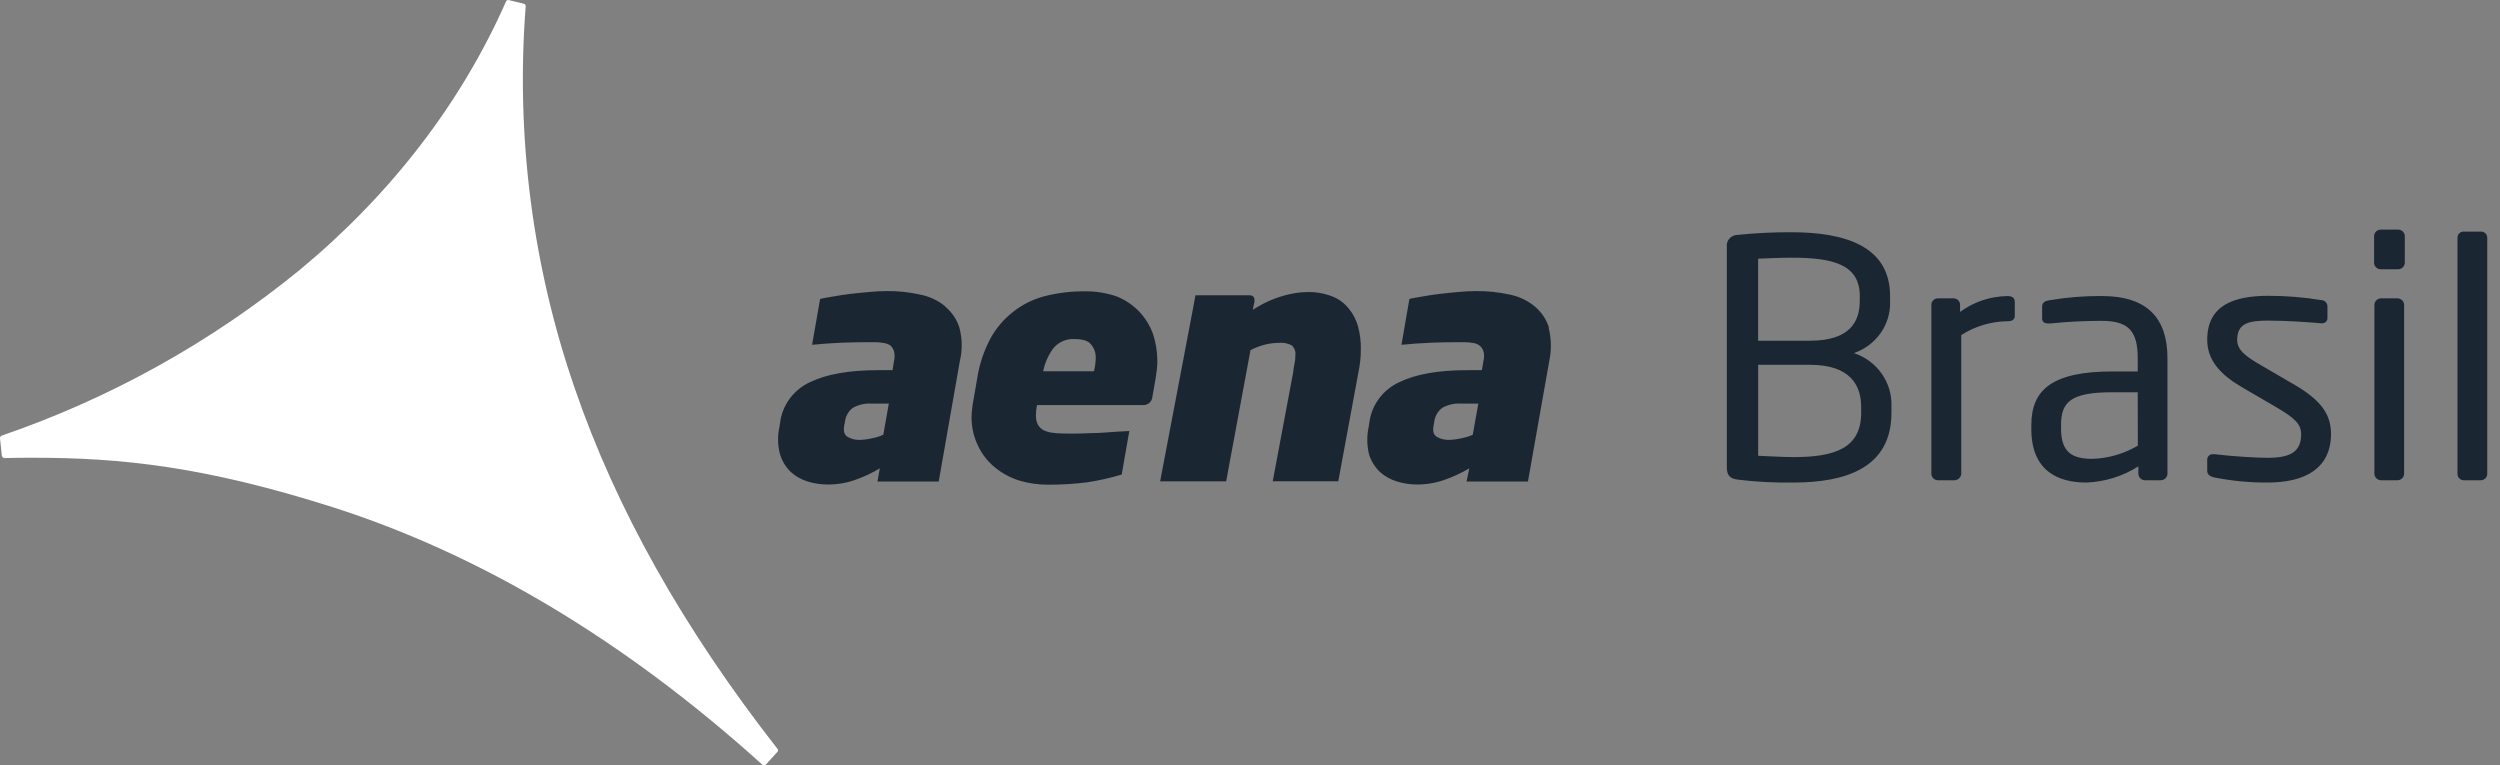 <?xml version="1.0" encoding="UTF-8"?>
<svg width="196px" height="60px" viewBox="0 0 196 60" version="1.1" xmlns="http://www.w3.org/2000/svg" xmlns:xlink="http://www.w3.org/1999/xlink">
    <rect x="0" y="0" width="196" height="60" fill="#808080" stroke="none"/>
    <!-- Generator: Sketch 59.1 (86144) - https://sketch.com -->
    <title>LOGO/aena-Brasil-bg-verde</title>
    <desc>Created with Sketch.</desc>
    <g id="LOGO/aena-Brasil-bg-verde" stroke="none" stroke-width="1" fill="none" fill-rule="evenodd">
        <g id="aena-Brasil-dark-bg" fill-rule="nonzero">
            <path d="M140.575,37.832 C139.133,37.855 137.691,37.779 136.259,37.605 C135.648,37.525 135.383,37.293 135.383,36.643 L135.383,19.373 C135.349,19.132 135.423,18.889 135.585,18.706 C135.747,18.522 135.983,18.416 136.231,18.415 C137.629,18.272 139.034,18.202 140.441,18.207 C144.65,18.207 148.183,19.297 148.183,23.211 L148.183,23.61 C148.252,25.428 147.104,27.078 145.351,27.681 C147.171,28.29 148.366,29.997 148.289,31.879 L148.289,32.337 C148.306,36.691 144.703,37.832 140.575,37.832 Z M145.808,23.211 C145.808,20.721 143.688,20.203 140.457,20.203 C139.556,20.203 138.578,20.255 137.836,20.282 L137.836,26.711 L141.912,26.711 C144.98,26.711 145.803,25.259 145.803,23.626 L145.808,23.211 Z M145.914,31.895 C145.914,30.187 145.037,28.602 141.916,28.602 L137.841,28.602 L137.841,35.733 C138.717,35.757 139.666,35.837 140.595,35.837 C143.88,35.837 145.918,35.135 145.918,32.337 L145.914,31.895 Z M157.43,25.183 C156.127,25.193 154.854,25.57 153.762,26.268 L153.762,37.134 C153.754,37.417 153.522,37.644 153.233,37.653 L151.92,37.653 C151.638,37.64 151.417,37.411 151.419,37.134 L151.419,23.91 C151.414,23.775 151.464,23.645 151.558,23.547 C151.652,23.449 151.783,23.393 151.92,23.391 L153.167,23.391 C153.305,23.393 153.435,23.449 153.53,23.547 C153.624,23.645 153.674,23.775 153.669,23.91 L153.669,24.456 C154.745,23.662 156.053,23.226 157.402,23.211 C157.772,23.211 157.96,23.367 157.96,23.678 L157.96,24.74 C157.972,25.027 157.785,25.183 157.414,25.183 L157.43,25.183 Z M169.399,37.653 L168.176,37.653 C167.884,37.653 167.647,37.42 167.647,37.134 L167.647,36.563 C166.43,37.338 165.022,37.776 163.571,37.832 C161.293,37.832 159.256,36.874 159.256,33.634 L159.256,33.323 C159.256,30.53 160.927,29.121 165.638,29.121 L167.598,29.121 L167.598,28.084 C167.598,25.905 166.832,25.155 164.765,25.155 C163.412,25.154 162.06,25.224 160.715,25.362 L160.58,25.362 C160.344,25.362 160.103,25.286 160.103,24.963 L160.103,24.037 C160.103,23.75 160.291,23.595 160.662,23.543 C162.017,23.311 163.39,23.199 164.765,23.207 C168.433,23.207 169.929,25.023 169.929,28.08 L169.929,37.134 C169.928,37.274 169.869,37.408 169.767,37.505 C169.664,37.603 169.526,37.656 169.383,37.653 L169.399,37.653 Z M167.598,30.753 L165.638,30.753 C162.434,30.753 161.587,31.456 161.587,33.295 L161.587,33.614 C161.587,35.482 162.487,35.973 164.032,35.973 C165.294,35.935 166.525,35.579 167.606,34.939 L167.598,30.753 Z M177.786,37.832 C176.382,37.84 174.981,37.706 173.605,37.433 C173.258,37.353 173.046,37.198 173.046,36.914 L173.046,36.009 C173.051,35.892 173.105,35.783 173.196,35.707 C173.286,35.632 173.405,35.596 173.523,35.61 L173.629,35.61 C174.9,35.765 176.832,35.893 177.786,35.893 C179.51,35.893 180.41,35.454 180.41,34.053 C180.41,33.255 179.933,32.784 178.421,31.902 L175.748,30.346 C174.118,29.389 173.046,28.271 173.046,26.639 C173.046,23.942 175.112,23.191 177.839,23.191 C179.223,23.19 180.606,23.302 181.971,23.527 C182.109,23.528 182.24,23.583 182.335,23.681 C182.429,23.779 182.479,23.911 182.472,24.045 L182.472,24.903 C182.485,25.023 182.442,25.142 182.355,25.228 C182.268,25.313 182.146,25.355 182.024,25.342 L181.947,25.342 C181.017,25.266 179.322,25.135 177.839,25.135 C176.355,25.135 175.394,25.318 175.394,26.639 C175.394,27.417 176.005,27.908 177.219,28.61 L179.844,30.139 C182.04,31.408 182.753,32.533 182.753,34.053 C182.725,36.719 180.74,37.832 177.773,37.832 L177.786,37.832 Z M188.006,21.112 L186.657,21.112 C186.365,21.112 186.128,20.88 186.128,20.594 L186.128,18.519 C186.128,18.232 186.365,18 186.657,18 L188.006,18 C188.299,18 188.536,18.232 188.536,18.519 L188.536,20.594 C188.536,20.733 188.479,20.867 188.377,20.965 C188.275,21.062 188.137,21.116 187.994,21.112 L188.006,21.112 Z M187.953,37.653 L186.682,37.653 C186.39,37.65 186.154,37.419 186.152,37.134 L186.152,23.91 C186.154,23.624 186.39,23.393 186.682,23.391 L187.953,23.391 C188.246,23.391 188.483,23.623 188.483,23.91 L188.483,37.134 C188.483,37.274 188.426,37.407 188.324,37.505 C188.222,37.603 188.084,37.656 187.941,37.653 L187.953,37.653 Z M194.523,37.653 L193.145,37.653 C192.868,37.638 192.654,37.406 192.668,37.134 L192.668,18.646 C192.662,18.519 192.709,18.394 192.799,18.301 C192.889,18.208 193.014,18.156 193.145,18.156 L194.523,18.156 C194.653,18.158 194.776,18.211 194.866,18.303 C194.956,18.395 195.004,18.519 194.999,18.646 L194.999,37.134 C195.006,37.266 194.958,37.396 194.866,37.494 C194.774,37.591 194.646,37.648 194.51,37.653 L194.523,37.653 Z M69.251,34.085 C68.968,34.212 68.671,34.304 68.366,34.361 C68.038,34.437 67.702,34.48 67.364,34.488 C67.04,34.49 66.722,34.406 66.443,34.245 C66.19,34.085 66.117,33.818 66.182,33.367 L66.239,33.116 C66.273,32.666 66.5,32.251 66.863,31.974 C67.319,31.72 67.843,31.605 68.366,31.643 L69.683,31.643 L69.251,34.085 Z M74.104,24.014 C73.534,23.546 72.85,23.229 72.12,23.092 C71.257,22.9 70.375,22.809 69.491,22.82 C69.051,22.82 68.595,22.848 68.101,22.896 C67.608,22.944 67.148,22.98 66.687,23.04 C66.227,23.1 65.783,23.156 65.4,23.231 C65.017,23.307 64.515,23.371 64.295,23.439 L63.668,27.03 C64.295,26.966 65.277,26.895 66.084,26.863 C66.891,26.831 67.714,26.827 68.607,26.827 C68.823,26.826 69.039,26.846 69.251,26.887 C69.451,26.907 69.642,26.976 69.809,27.086 C69.942,27.212 70.039,27.371 70.09,27.545 C70.152,27.793 70.152,28.051 70.09,28.299 L69.976,29.021 L68.815,29.021 C66.594,29.021 64.821,29.329 63.517,29.955 C62.221,30.549 61.329,31.756 61.157,33.147 L61.113,33.459 C60.951,34.163 60.964,34.895 61.149,35.594 C61.302,36.127 61.594,36.613 61.997,37.002 C62.379,37.346 62.834,37.602 63.329,37.752 C63.84,37.909 64.372,37.987 64.907,37.984 C65.646,37.99 66.381,37.864 67.075,37.613 C67.738,37.382 68.375,37.082 68.974,36.719 L68.794,37.752 L73.595,37.752 L75.253,28.303 C75.46,27.443 75.447,26.547 75.217,25.693 C75.018,25.042 74.626,24.463 74.092,24.029 M115.464,34.085 C115.18,34.211 114.881,34.304 114.575,34.361 C114.248,34.436 113.913,34.479 113.577,34.488 C113.248,34.495 112.925,34.41 112.644,34.245 C112.395,34.085 112.305,33.818 112.395,33.367 L112.44,33.116 C112.48,32.666 112.708,32.253 113.071,31.974 C113.528,31.719 114.051,31.604 114.575,31.643 L115.9,31.643 L115.464,34.085 Z M121.438,25.677 C121.233,25.029 120.842,24.452 120.313,24.014 C119.745,23.549 119.067,23.232 118.341,23.092 C117.47,22.9 116.58,22.809 115.688,22.82 C115.28,22.82 114.807,22.848 114.31,22.896 C113.813,22.944 113.344,22.98 112.88,23.04 C112.415,23.1 112,23.156 111.6,23.231 C111.201,23.307 110.716,23.371 110.496,23.439 L109.876,27.03 C110.504,26.966 111.507,26.895 112.277,26.863 C113.047,26.831 113.96,26.827 114.807,26.827 C115.03,26.826 115.253,26.846 115.472,26.887 C115.659,26.908 115.838,26.976 115.989,27.086 C116.139,27.204 116.248,27.364 116.303,27.545 C116.37,27.792 116.37,28.052 116.303,28.299 L116.181,29.021 L115.015,29.021 C112.79,29.021 111.009,29.329 109.718,29.955 C108.419,30.548 107.525,31.755 107.354,33.147 L107.305,33.459 C107.154,34.163 107.161,34.892 107.325,35.594 C107.484,36.127 107.78,36.612 108.185,37.002 C108.573,37.349 109.035,37.605 109.538,37.752 C110.047,37.909 110.578,37.988 111.111,37.984 C111.847,37.988 112.577,37.862 113.267,37.613 C113.937,37.379 114.582,37.079 115.191,36.719 L114.979,37.752 L119.791,37.752 L121.462,28.303 C121.647,27.441 121.63,26.549 121.413,25.693 M85.727,29.105 L81.786,29.105 C81.915,28.463 82.181,27.855 82.568,27.322 C82.976,26.814 83.614,26.537 84.272,26.583 C84.887,26.583 85.336,26.731 85.539,27.002 C85.791,27.304 85.922,27.686 85.906,28.076 C85.897,28.417 85.852,28.757 85.772,29.089 M89.325,24.436 C88.826,23.92 88.222,23.513 87.552,23.239 C86.729,22.957 85.861,22.822 84.989,22.84 C83.954,22.835 82.923,22.961 81.921,23.215 C81.029,23.443 80.196,23.851 79.475,24.413 C78.724,24.987 78.104,25.709 77.654,26.531 C77.122,27.53 76.766,28.609 76.602,29.724 L76.313,31.4 C76.265,31.617 76.232,31.837 76.215,32.058 C76.189,32.262 76.174,32.467 76.17,32.673 C76.158,33.48 76.341,34.278 76.704,35.003 C77.018,35.655 77.477,36.229 78.049,36.683 C78.605,37.131 79.244,37.47 79.932,37.681 C80.647,37.893 81.39,38 82.137,38 C83.166,38.004 84.196,37.943 85.217,37.816 C86.139,37.677 87.048,37.473 87.94,37.206 L88.539,33.79 C88.278,33.79 87.956,33.838 87.544,33.846 L86.138,33.942 C85.645,33.942 85.16,33.977 84.684,33.989 C84.207,34.001 83.779,33.989 83.416,33.989 C83.107,33.988 82.798,33.967 82.491,33.926 C82.256,33.897 82.027,33.83 81.815,33.726 C81.626,33.623 81.471,33.471 81.366,33.287 C81.256,33.051 81.204,32.792 81.216,32.533 C81.217,32.273 81.246,32.013 81.301,31.759 L89.647,31.759 C89.974,31.756 90.256,31.533 90.328,31.22 L90.593,29.712 C90.625,29.476 90.67,29.241 90.694,28.99 C90.724,28.749 90.738,28.506 90.735,28.263 C90.731,27.547 90.613,26.836 90.385,26.156 C90.152,25.521 89.792,24.938 89.325,24.44 M105.744,24.193 C105.408,23.768 104.962,23.439 104.452,23.239 C103.828,22.997 103.16,22.88 102.488,22.896 C101.892,22.908 101.301,22.995 100.728,23.156 C99.834,23.4 98.986,23.784 98.217,24.293 L98.352,23.63 L98.352,23.547 C98.352,23.255 98.209,23.148 97.903,23.148 L93.722,23.148 L93.572,23.978 L90.955,37.736 L96.131,37.736 L98.038,27.453 C98.356,27.287 98.691,27.154 99.036,27.054 C99.45,26.938 99.878,26.879 100.308,26.879 C100.648,26.85 100.989,26.922 101.286,27.086 C101.502,27.294 101.602,27.591 101.555,27.884 C101.558,28.097 101.536,28.31 101.49,28.519 C101.443,28.735 101.409,28.953 101.388,29.173 L99.782,37.732 L104.921,37.732 L106.47,29.353 C106.539,28.997 106.604,28.67 106.637,28.347 C106.675,28.015 106.693,27.68 106.69,27.345 C106.698,26.753 106.624,26.162 106.47,25.59 C106.328,25.079 106.081,24.603 105.744,24.189" id="Shape" fill="#1A2732"></path>
            <path d="M60.946,58.7 C53.558,49.239 48.291,39.881 45.042,30.392 C41.735,20.797 40.432,10.626 41.213,0.508 C41.229,0.411 41.168,0.319 41.073,0.294 L39.887,0.006 C39.84,-0.006 39.791,0 39.749,0.024 C39.707,0.048 39.677,0.087 39.664,0.134 C36.139,8.114 30.65,15.218 23.559,21.112 C16.59,26.81 8.662,31.224 0.144,34.147 C0.054,34.179 -0.005,34.266 0,34.361 L0.144,35.727 C0.159,35.835 0.253,35.915 0.363,35.912 C1.186,35.887 1.911,35.887 2.628,35.887 C9.414,35.887 15.97,36.55 26.067,39.758 C37.671,43.46 49.008,50.235 59.756,59.942 C59.794,59.975 59.842,59.995 59.892,60 L59.921,60 C59.972,59.999 60.02,59.975 60.052,59.934 L60.946,58.951 C60.98,58.918 61,58.873 61,58.826 C61,58.778 60.98,58.733 60.946,58.7" id="Path" fill="#FFFFFF"></path>
        </g>
    </g>
</svg>